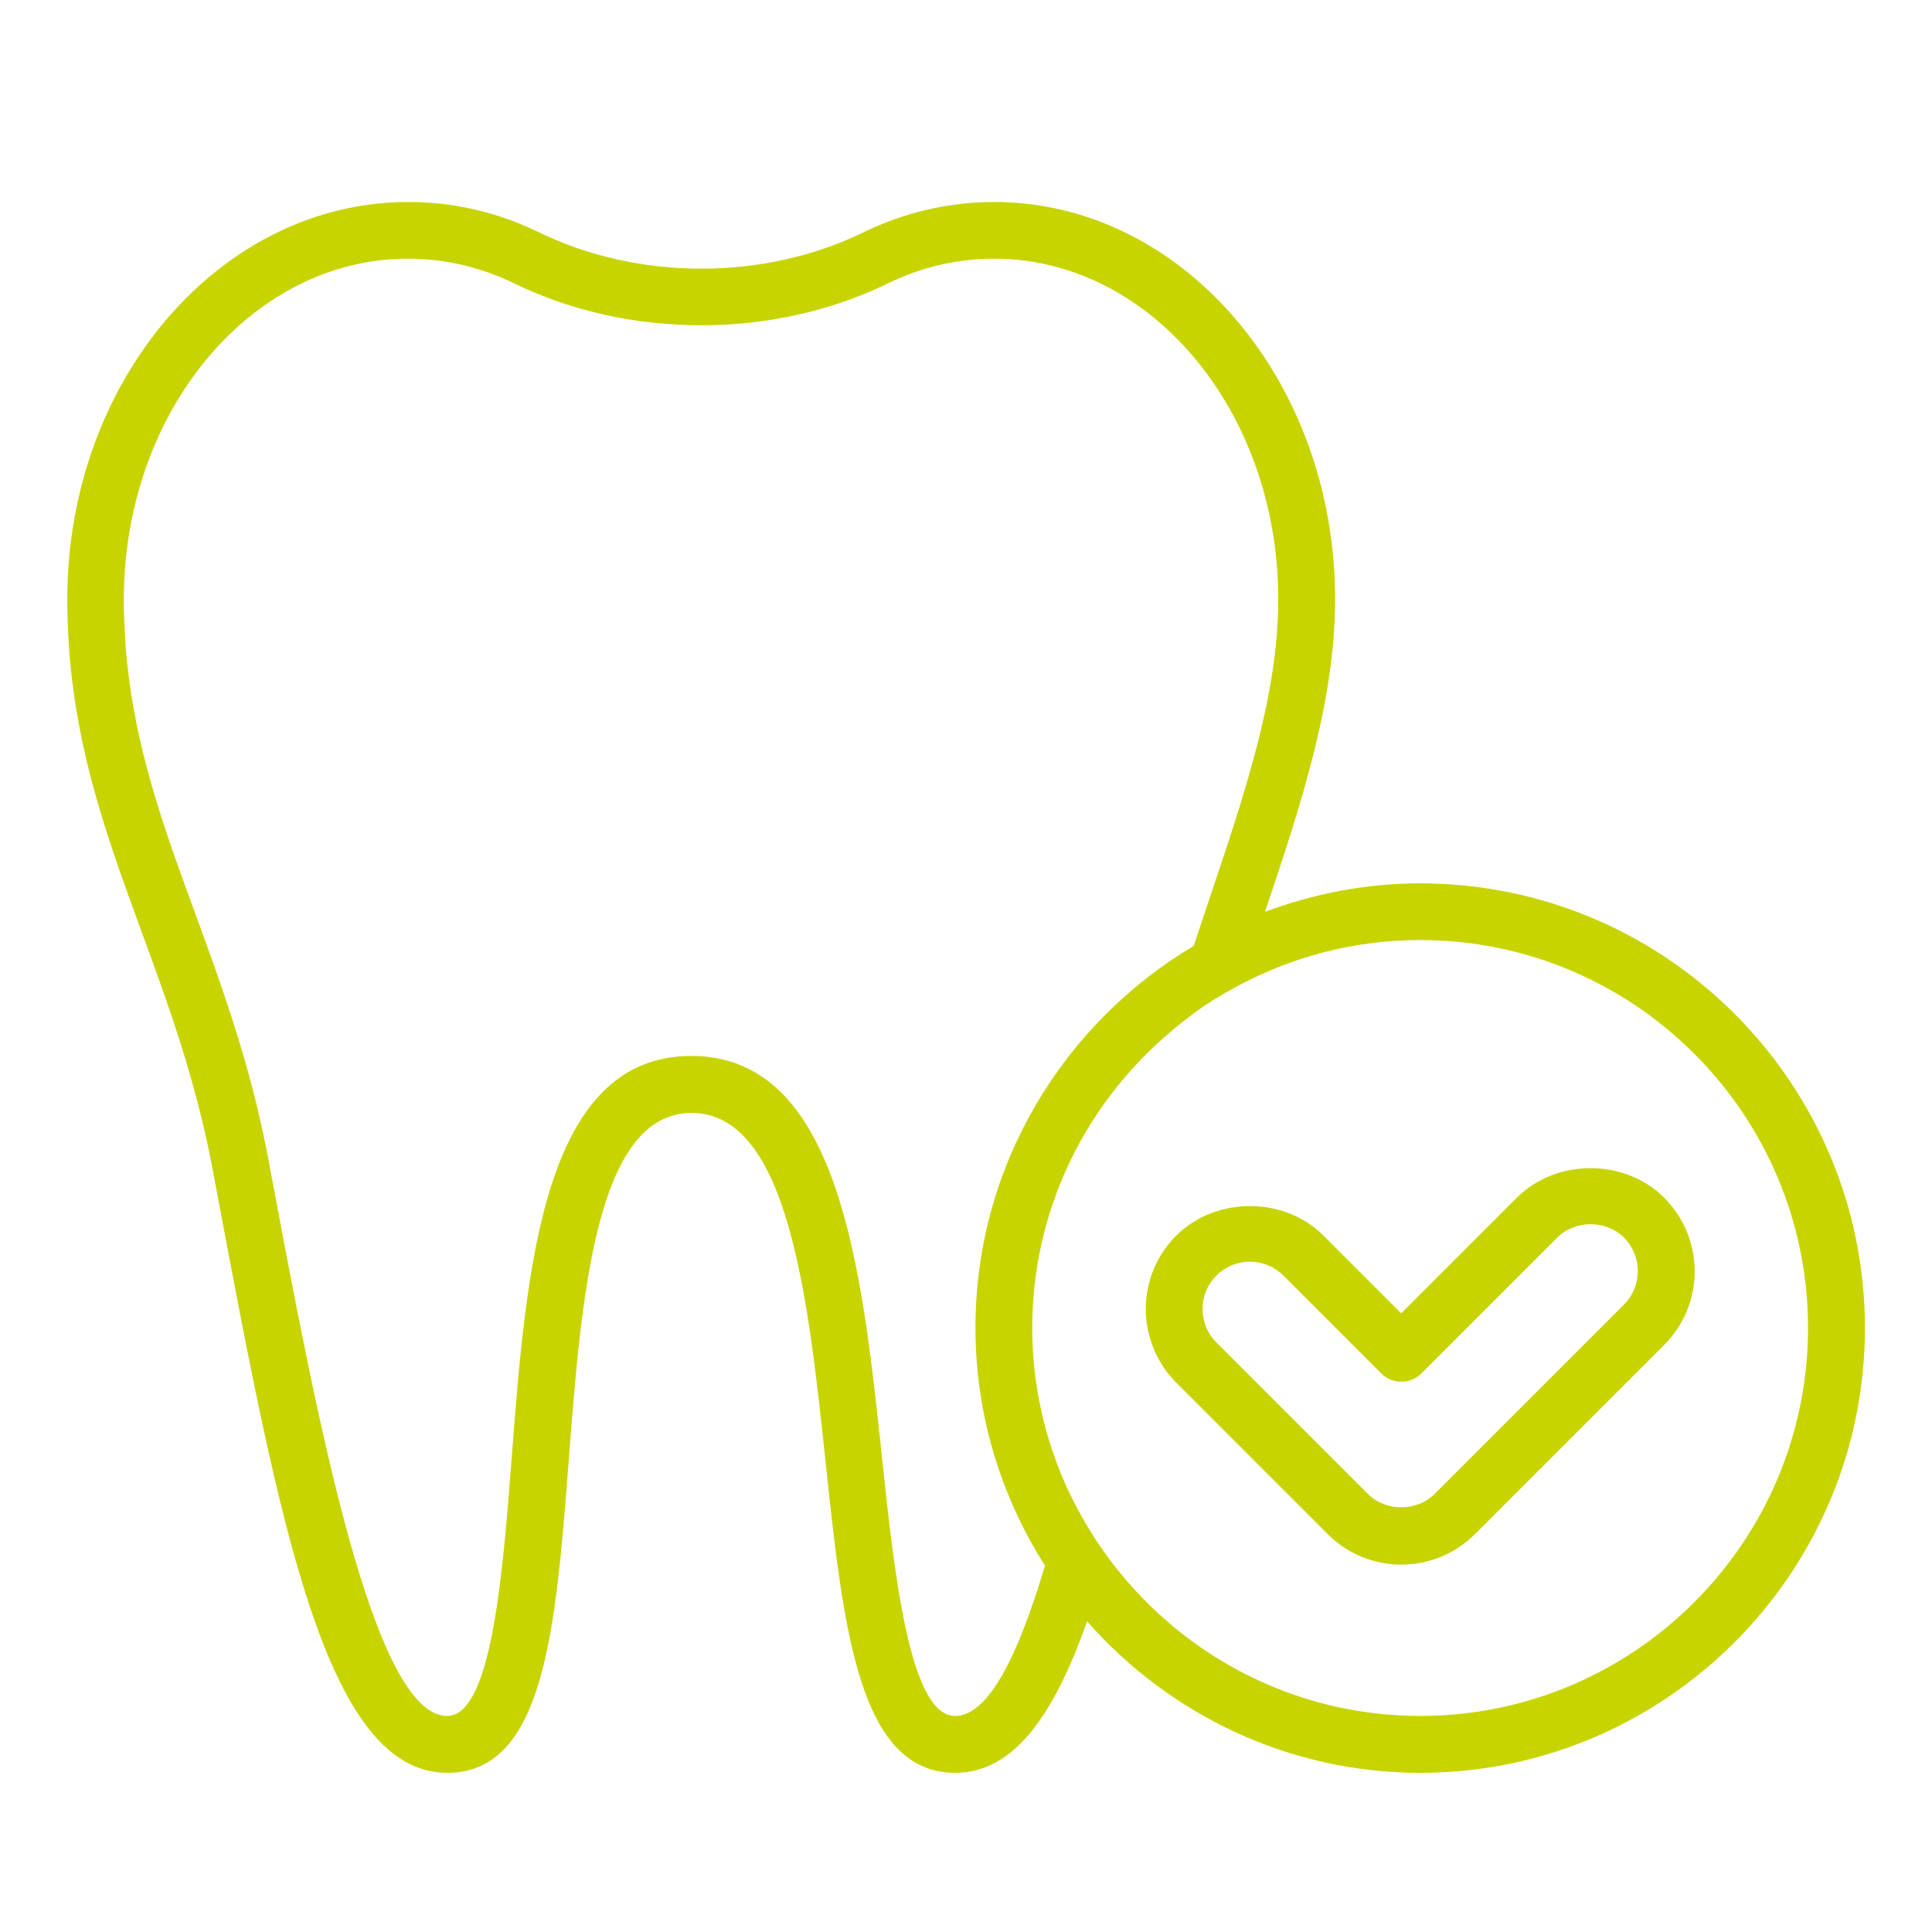 <?xml version="1.0" encoding="utf-8"?>
<!-- Generator: Adobe Illustrator 24.0.2, SVG Export Plug-In . SVG Version: 6.00 Build 0)  -->
<svg version="1.1" id="Icon_2" xmlns="http://www.w3.org/2000/svg" xmlns:xlink="http://www.w3.org/1999/xlink" x="0px" y="0px"
	 viewBox="0 0 180 180" style="enable-background:new 0 0 180 180;" xml:space="preserve">
<style type="text/css">
	.st0{fill:#C8D400;}
</style>
<g>
	<path class="st0" d="M173.75,123.73c0-22.85-18.59-41.43-41.43-41.43c-5.09,0-9.95,0.97-14.46,2.65
		c3.39-10.09,6.53-19.65,6.53-29.12c0-20.4-14.25-37.01-31.76-37.01c-4.24,0-8.35,0.96-12.22,2.84c-9.24,4.5-20.92,4.49-30.16,0
		c-3.87-1.89-7.98-2.84-12.22-2.84c-17.51,0-31.76,16.61-31.76,37.01c0,12.08,3.37,21.28,6.94,31.03
		c2.48,6.76,5.03,13.74,6.62,22.17l0.31,1.67c5.94,31.62,10.24,54.47,21.54,54.47c9.07,0,10.1-13.45,11.3-29.02
		c1.17-15.21,2.49-32.46,11.45-32.46c9.03,0,10.87,17.29,12.49,32.54c1.65,15.53,3.08,28.94,12.08,28.94
		c5.39,0,9.15-5.24,12.28-14.11c7.6,8.62,18.69,14.11,31.07,14.11C155.16,165.16,173.75,146.57,173.75,123.73z M132.32,159.87
		c-11.98,0-22.59-5.88-29.17-14.89c-0.7-0.95-1.35-1.94-1.95-2.96c-0.67-1.14-1.3-2.32-1.85-3.54c-2.02-4.51-3.18-9.49-3.18-14.75
		c0-10.83,4.81-20.54,12.38-27.16c1.16-1.02,2.36-1.98,3.63-2.84c1.1-0.74,2.24-1.4,3.42-2.02c5-2.62,10.68-4.13,16.71-4.13
		c19.93,0,36.14,16.21,36.14,36.14S152.25,159.87,132.32,159.87z M88.97,159.87c-4.24,0-5.67-13.43-6.81-24.22
		c-1.86-17.47-3.96-37.27-17.75-37.27c-13.86,0-15.38,19.84-16.73,37.35c-0.83,10.75-1.85,24.14-6.02,24.14
		c-6.91,0-12.14-27.81-16.34-50.16l-0.31-1.67c-1.67-8.86-4.3-16.05-6.85-23.01c-3.4-9.29-6.62-18.06-6.62-29.21
		c0-17.49,11.88-31.72,26.47-31.72c3.43,0,6.76,0.78,9.91,2.31c10.67,5.19,24.12,5.2,34.79,0c3.14-1.53,6.48-2.31,9.91-2.31
		c14.6,0,26.47,14.23,26.47,31.72c0,8.86-3.02,17.84-6.52,28.24c-0.45,1.34-0.9,2.71-1.36,4.07c-12.15,7.23-20.33,20.46-20.33,35.59
		c0,8.15,2.4,15.73,6.48,22.15C94.87,154.2,92.12,159.87,88.97,159.87z"/>
	<path class="st0" d="M155.04,111.58c-3.66-3.66-10.06-3.66-13.71,0l-10.78,10.78l-7.25-7.25c-3.63-3.64-9.96-3.65-13.63-0.07
		c-0.02,0.02-0.06,0.04-0.08,0.07c-1.83,1.83-2.84,4.27-2.84,6.86c0,1.35,0.29,2.66,0.81,3.86c0.48,1.1,1.15,2.12,2.03,2.99
		l14.11,14.11c1.83,1.83,4.27,2.84,6.86,2.84c2.59,0,5.02-1.01,6.86-2.84l17.63-17.63c1.83-1.83,2.84-4.27,2.84-6.86
		C157.88,115.85,156.87,113.41,155.04,111.58z M151.3,121.55l-17.63,17.63c-1.67,1.67-4.57,1.67-6.23,0l-14.11-14.11
		c-1.72-1.72-1.72-4.51,0-6.23c0.83-0.83,1.94-1.29,3.12-1.29c1.18,0,2.28,0.46,3.12,1.29l9.12,9.12c1.03,1.03,2.71,1.03,3.74,0
		l12.65-12.65c1.67-1.67,4.57-1.67,6.23,0C153.02,117.04,153.02,119.83,151.3,121.55z"/>
</g>
</svg>
